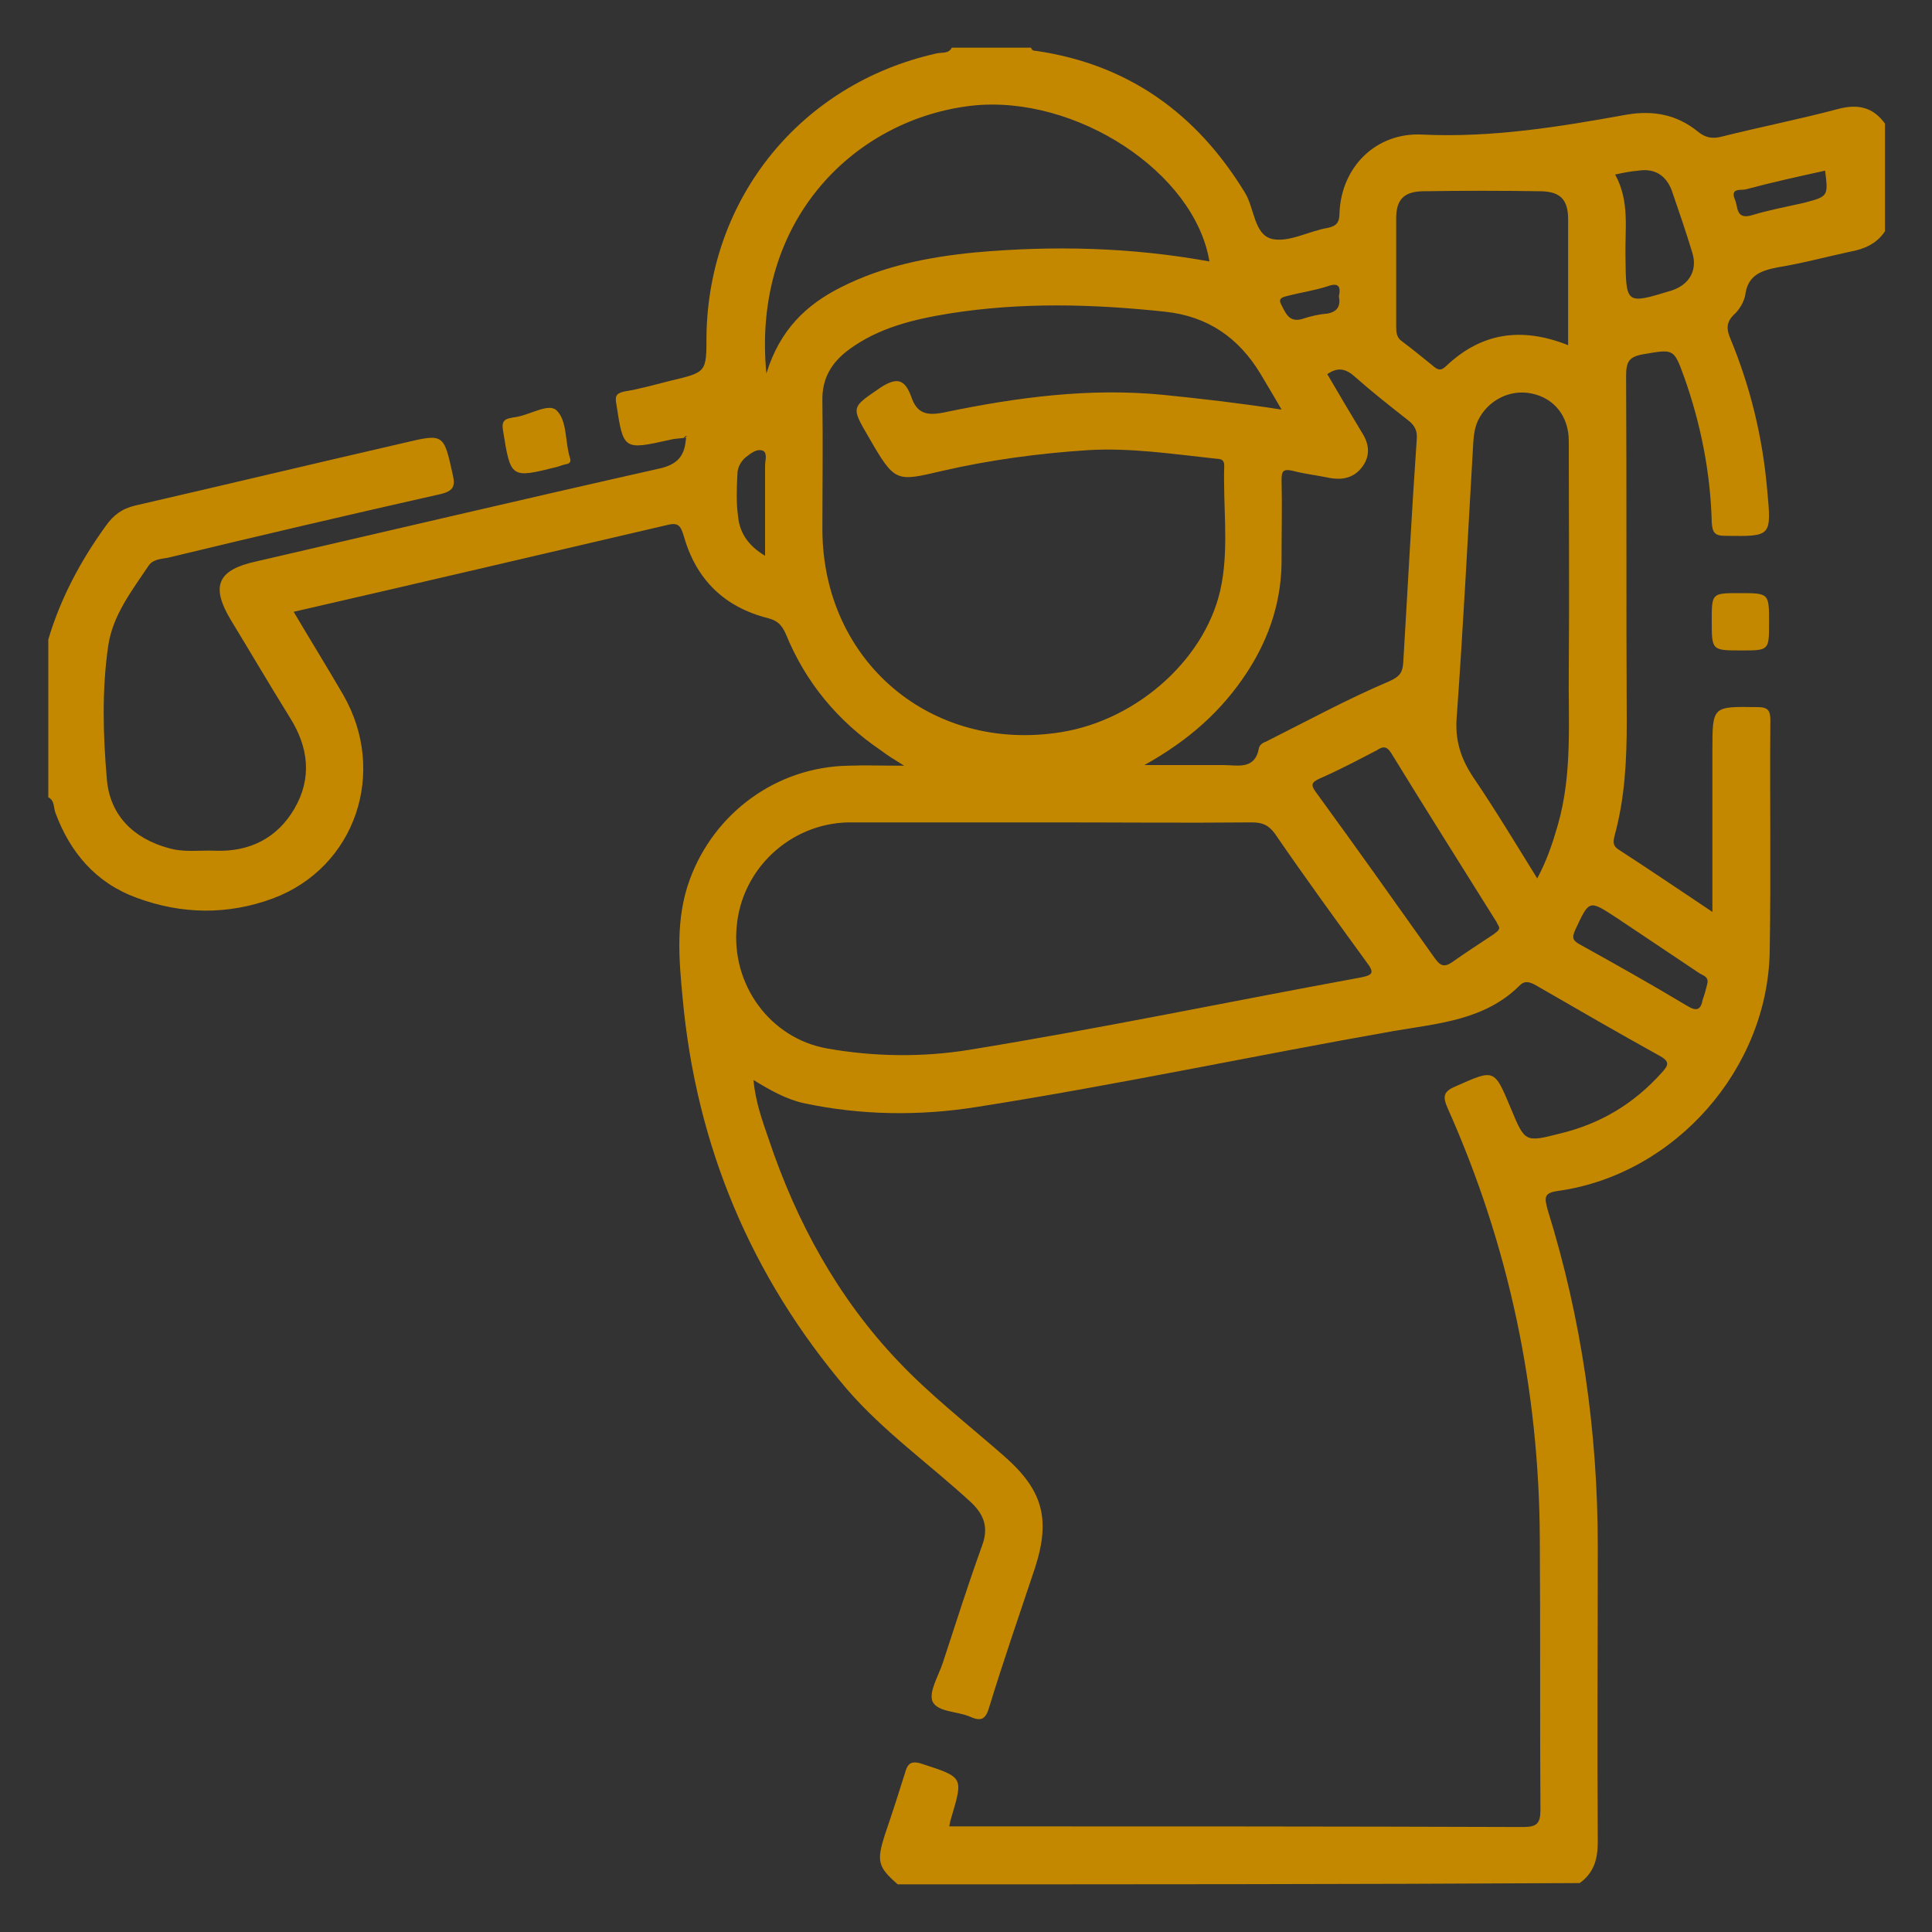 <?xml version="1.0" encoding="utf-8"?>
<!-- Generator: Adobe Illustrator 28.0.0, SVG Export Plug-In . SVG Version: 6.00 Build 0)  -->
<svg version="1.1" id="Capa_1" xmlns="http://www.w3.org/2000/svg" xmlns:xlink="http://www.w3.org/1999/xlink" x="0px" y="0px"
	 viewBox="0 0 300 300" style="enable-background:new 0 0 300 300;" xml:space="preserve">
<rect x="0" y="0" width="300" height="300" fill="#333333" stroke="none"/>
<style type="text/css">
	.st0{fill:#FDFDFD;}
	.st1{fill:#C48800;}
</style>
<g>
	<path d="M64,811c0.6-1.5,1.7-2,3.3-2c9.8,0,19.6,0,29.5,0c2.2,0,3.1,0.9,3.1,3.1c0,9.9,0,19.7,0,29.6c0,2.2-0.9,3.2-3.1,3.2
		c-9.8,0-19.6,0-29.5,0c-1.6,0-2.7-0.5-3.3-2C64,832.3,64,821.6,64,811z M81.9,839.8c4,0,8.1,0,12.1,0c0.6,0,0.8-0.1,0.8-0.8
		c0-8,0-16.1,0-24.1c0-0.6-0.1-0.8-0.8-0.8c-8.1,0-16.1,0-24.2,0c-0.6,0-0.8,0.1-0.8,0.7c0,8.1,0,16.2,0,24.2c0,0.6,0.2,0.7,0.8,0.7
		C73.9,839.8,77.9,839.8,81.9,839.8z"/>
	<path d="M107,885.9c-1.5-0.6-2-1.7-2-3.3c0-9.8,0-19.6,0-29.4c0-2.2,0.9-3.1,3.2-3.1c9.9,0,19.7,0,29.6,0c2.2,0,3.2,0.9,3.2,3.1
		c0,9.9,0,19.7,0,29.6c0,1.8-0.5,2.5-2.1,3.2C128.2,885.9,117.6,885.9,107,885.9z M110.1,868c0,4.1,0,8.1,0,12.2
		c0,0.4,0,0.7,0.6,0.7c8.2,0,16.4,0,24.6,0c0.5,0,0.6-0.2,0.6-0.6c0-8.2,0-16.3,0-24.5c0-0.5-0.2-0.6-0.6-0.6c-8.1,0-16.3,0-24.4,0
		c-0.5,0-0.7,0.2-0.6,0.7C110.2,859.9,110.1,863.9,110.1,868z"/>
	<path d="M64,852c0.6-1.5,1.7-2,3.3-2c9.8,0,19.6,0,29.4,0c2.2,0,3.2,0.9,3.2,3.1c0,9.9,0,19.7,0,29.6c0,1.8-0.5,2.5-2.1,3.2
		c-10.6,0-21.2,0-31.9,0c-0.9-0.4-1.6-1-2-2C64,873.3,64,862.6,64,852z M94.8,868c0-4,0-8.1,0-12.1c0-0.6-0.1-0.8-0.8-0.8
		c-8,0-16.1,0-24.1,0c-0.6,0-0.8,0.1-0.8,0.8c0,8.1,0,16.1,0,24.2c0,0.6,0.1,0.8,0.7,0.8c8.1,0,16.2,0,24.3,0c0.6,0,0.7-0.2,0.7-0.8
		C94.8,876,94.8,872,94.8,868z"/>
	<path class="st0" d="M64,884c0.4,0.9,1,1.6,2,2c-0.7,0-1.6,0.3-1.9-0.1C63.7,885.5,64,884.6,64,884z"/>
	<path d="M123,809c5,0,10,0,15,0c2,0,3,1,3,3c0,10,0,19.9,0,29.9c0,2-1,3-3,3c-10,0-20,0-30,0c-1.9,0-3-1-3-3c0-10,0-20,0-30
		c0-2,1-3,3-3C113,809,118,809,123,809z M123,814.1c-4,0-8,0-12,0c-0.6,0-0.8,0.1-0.8,0.8c0,8,0,16.1,0,24.1c0,0.6,0.1,0.8,0.8,0.8
		c8.1,0,16.1,0,24.2,0c0.6,0,0.8-0.1,0.7-0.7c0-8.1,0-16.1,0-24.2c0-0.6-0.1-0.8-0.8-0.8C131,814.2,127,814.1,123,814.1z"/>
</g>
<g>
	<path class="st1" d="M139.4,292.6c-3.1-2.7-3.3-3.6-2-7.7c1.1-3.2,2.1-6.3,3.1-9.5c0.4-1.5,0.9-2.1,2.7-1.5c6.4,2.1,6.4,2,4.5,8.4
		c-0.1,0.3-0.2,0.7-0.3,1.3c0.9,0,1.7,0,2.5,0c28.9,0,57.7,0,86.6,0.1c2.2,0,2.7-0.6,2.7-2.7c-0.1-14,0-28-0.1-42
		c-0.1-23.3-4.8-45.6-14.3-66.9c-0.8-1.8-0.7-2.6,1.2-3.4c6.1-2.7,6-2.8,8.6,3.4c2.2,5.3,2.2,5.3,7.7,3.9c6.2-1.5,11.4-4.6,15.7-9.4
		c1-1.1,1.4-1.7-0.2-2.6c-6.5-3.6-12.9-7.3-19.3-11c-0.9-0.5-1.7-0.8-2.5,0c-5.4,5.4-12.6,5.9-19.6,7.1
		c-21.6,3.8-43.1,8.4-64.8,11.8c-8.8,1.4-17.9,1.3-26.8-0.6c-2.7-0.6-5.2-2-7.8-3.6c0.3,3.4,1.4,6.4,2.4,9.3
		c4.3,12.8,10.7,24.5,20,34.3c5,5.3,10.8,9.8,16.4,14.7c6.1,5.3,7.4,9.8,4.9,17.5c-2.4,7.2-4.9,14.4-7.1,21.6
		c-0.5,1.7-1.1,2.3-2.9,1.5c-2-0.9-5.1-0.7-5.9-2.4c-0.6-1.5,0.9-3.9,1.6-6c2-6.1,3.9-12.1,6.1-18.2c1-2.7,0.4-4.7-1.7-6.7
		c-6.4-5.9-13.6-11-19.3-17.6c-14.9-17.5-23.4-37.8-25.5-60.7c-0.6-6.2-1.1-12.4,1.1-18.4c3.8-10.4,13.5-17.5,24.6-17.7
		c2.6-0.1,5.3,0,8.7,0c-1.6-1-2.6-1.6-3.5-2.3c-6.8-4.6-11.8-10.6-14.9-18.2c-0.6-1.3-1.2-2-2.7-2.4c-6.8-1.7-11.2-6-13.1-12.7
		c-0.5-1.6-0.8-2.2-2.5-1.8C84.4,86,65.2,90.5,45.6,95c2.6,4.4,5.2,8.6,7.7,12.9c6.9,12,1.9,26.8-10.9,31.6
		c-7,2.6-14.2,2.5-21.2-0.1c-6.3-2.3-10.3-7-12.6-13.2c-0.3-0.8-0.1-1.9-1.1-2.4c0-8.2,0-16.3,0-24.5c1.9-6.4,5-12.2,8.9-17.6
		c1.2-1.7,2.5-2.7,4.6-3.2c13.9-3.2,27.7-6.5,41.6-9.7c6.3-1.5,6.3-1.5,7.7,4.9c0.4,1.7,0.2,2.5-1.8,3c-14.2,3.2-28.3,6.5-42.4,9.9
		c-1,0.2-2.3,0.2-3,1.2c-2.6,3.9-5.6,7.7-6.3,12.5c-1,6.9-0.8,13.9-0.2,20.8c0.5,5.5,4.1,9.1,9.6,10.6c2.4,0.7,4.8,0.3,7.2,0.4
		c5.3,0.2,9.6-1.9,12.3-6.5c2.8-4.8,2.2-9.6-0.7-14.2c-3.1-5-6.1-10.1-9.2-15.2c-3.1-5.2-2-7.7,3.9-9c20.8-4.8,41.6-9.7,62.5-14.4
		c2.9-0.6,4.1-1.9,4.3-4.6c0.1-0.1,0.4-0.3,0.3-0.3c-0.2-0.3-0.4-0.2-0.6,0.1c-0.7,0.1-1.5,0.1-2.2,0.3c-7.2,1.6-7.2,1.6-8.3-5.6
		c-0.2-1.1-0.1-1.6,1.2-1.9c2.5-0.4,4.9-1.1,7.3-1.7c5.5-1.3,5.5-1.3,5.5-6.9C110,30.7,124.4,13,145.4,8.3c0.8-0.2,1.9,0.1,2.4-0.9
		c4.1,0,8.2,0,12.3,0c0.1,0.4,0.4,0.5,0.8,0.5c14.3,2.1,24.9,9.7,32.4,22c1.5,2.4,1.4,6.5,4.2,7.2c2.6,0.6,5.7-1.2,8.6-1.7
		c1.5-0.3,1.9-0.9,1.9-2.4c0.3-7.1,5.7-12.5,12.9-12.1c10.8,0.5,21.2-1.2,31.7-3.1c4.1-0.7,7.8,0,11,2.6c1.2,1,2.3,1.2,3.8,0.8
		c6-1.5,12.1-2.7,18.1-4.3c3.1-0.8,5.4-0.2,7.2,2.3c0,5.6,0,11.1,0,16.7c-1.3,2-3.3,2.8-5.5,3.2c-3.7,0.8-7.4,1.8-11.1,2.4
		c-2.6,0.5-4.7,1.2-5.1,4.3c-0.2,1.1-0.9,2.3-1.8,3.1c-1.2,1.2-1.1,2.3-0.5,3.7c3.1,7.5,5,15.3,5.7,23.4c0.7,7.4,0.7,7.3-6.6,7.2
		c-1.6,0-1.9-0.6-2-2.1c-0.2-7.7-1.7-15.3-4.3-22.6c-1.6-4.4-1.6-4.3-6.3-3.5c-2.3,0.4-2.7,1.2-2.7,3.4c0.1,17.9,0,35.8,0.1,53.7
		c0,6-0.3,11.9-1.9,17.7c-0.2,0.9-0.3,1.5,0.6,2.1c4.8,3.1,9.5,6.3,14.6,9.7c0-8.7,0-16.9,0-25.1c0-6.9,0-6.8,7-6.7c1.6,0,2,0.5,2,2
		c-0.1,12,0.1,24-0.1,35.9c-0.3,18.3-14.7,34.6-32.7,37.2c-2.4,0.3-2.3,1-1.8,2.9c5.3,17,7.8,34.5,7.8,52.3c0,15.3-0.1,30.6,0,45.9
		c0,2.7-0.6,4.8-2.8,6.4C210,292.6,174.7,292.6,139.4,292.6z M199,63.6c-1.2-2.1-2.3-3.9-3.3-5.6c-3.4-5.6-8.2-8.9-14.8-9.6
		c-11.2-1.2-22.4-1.5-33.6,0.3c-5.5,0.9-10.9,2.2-15.5,5.6c-2.7,2-4.2,4.5-4.1,8c0.1,6.7,0,13.4,0,20c0.1,20.4,16.9,34.6,37,31.4
		c12.1-1.9,23-11.8,25-23.1c1.1-6,0.2-12.2,0.4-18.3c0-1.2-0.9-1-1.5-1.1c-6.5-0.7-13.1-1.7-19.7-1.3c-7.6,0.5-15.1,1.5-22.5,3.2
		c-7.3,1.7-7.4,1.9-11.5-5.2c-2.8-4.8-2.7-4.6,1.8-7.7c2.6-1.7,3.8-1.3,4.8,1.4c0.9,2.7,2.5,3,5.3,2.4c11.1-2.3,22.3-3.8,33.7-2.7
		C186.5,61.9,192.5,62.6,199,63.6z M163.2,127.7c-10.3,0-20.6,0-30.9,0c-0.2,0-0.4,0-0.6,0c-9,0.2-16.5,7.2-17.3,16.1
		c-0.9,9,5.1,17.4,14,19c7.3,1.3,14.9,1.4,22.2,0.2c20.3-3.3,40.4-7.5,60.6-11.2c2.1-0.4,2.2-0.8,1-2.4c-4.8-6.6-9.6-13.2-14.2-19.9
		c-1-1.4-2-1.8-3.6-1.8C184,127.8,173.6,127.7,163.2,127.7z M119,58c2.1-6.8,6.2-10.7,11.6-13.4c6.5-3.3,13.6-4.7,20.8-5.4
		c12.2-1.1,24.3-0.8,36.4,1.4C185.5,26.7,167,14.7,151,16.4C133,18.4,116.7,33.9,119,58z M238.7,136.4c1.5-2.8,2.4-5.5,3.2-8.3
		c2.3-8,1.6-16.2,1.7-24.3c0.1-11.8,0-23.6,0-35.3c0-3.9-2.3-6.7-5.8-7.4c-3.4-0.7-6.8,1.1-8.3,4.2c-0.7,1.5-0.7,3.1-0.8,4.6
		c-0.8,13.8-1.5,27.6-2.5,41.4c-0.3,3.6,0.6,6.4,2.5,9.3C232.1,125.6,235.3,130.9,238.7,136.4z M177.7,118.8c4.7,0,8.5,0,12.3,0
		c2.2,0,4.9,0.8,5.5-2.7c0.1-0.4,0.6-0.8,1-0.9c6.4-3.2,12.6-6.6,19.2-9.4c1.8-0.8,2.1-1.5,2.2-3c0.7-11.6,1.3-23.2,2.1-34.7
		c0.1-1.3-0.4-2.1-1.3-2.8c-2.8-2.2-5.6-4.4-8.2-6.7c-1.4-1.3-2.7-1.7-4.4-0.5c1.8,3.1,3.6,6.1,5.4,9.1c1.1,1.7,1.3,3.5,0.1,5.2
		c-1.3,1.8-3.1,2.2-5.2,1.8c-1.9-0.4-3.8-0.6-5.7-1.1c-1.4-0.3-1.7,0-1.7,1.4c0.1,4,0,8,0,12c0.1,6.5-1.8,12.4-5.3,17.8
		C189.8,110.3,184.7,114.9,177.7,118.8z M243.5,53.6c0-6.7,0-13.1,0-19.5c0-3-1.1-4.3-4.1-4.4c-6.2-0.1-12.4-0.1-18.6,0
		c-2.9,0.1-4,1.4-4,4.2c0,5.6,0,11.1,0,16.7c0,0.9,0,1.8,0.9,2.4c1.6,1.2,3.2,2.5,4.8,3.8c0.7,0.6,1.2,0.9,2.1,0
		C230,51.7,236.2,50.7,243.5,53.6z M232.8,144c-0.1-0.3-0.3-0.5-0.4-0.8c-5.5-8.8-11-17.5-16.4-26.3c-0.7-1.1-1.3-1-2.2-0.4
		c-2.9,1.5-5.9,3.1-8.9,4.4c-1.3,0.6-1.4,1-0.5,2.2c6.2,8.5,12.3,17.1,18.4,25.7c0.8,1.1,1.4,1.5,2.7,0.6c2.1-1.5,4.3-2.9,6.4-4.3
		C232.2,144.8,232.8,144.6,232.8,144z M250.8,27.1c2.3,4.2,1.5,8.5,1.6,12.7c0.1,7.5,0,7.5,7.2,5.3c2.7-0.9,4-3.1,3.2-5.8
		c-1-3.3-2.1-6.5-3.2-9.7c-0.9-2.4-2.7-3.5-5.2-3.1C253.2,26.6,252.2,26.8,250.8,27.1z M265.1,152.8c0.3-1.2-0.7-1.3-1.4-1.8
		c-4.2-2.8-8.5-5.7-12.7-8.5c-4.3-2.8-4.2-2.8-6.4,1.9c-0.6,1.3-0.3,1.7,0.8,2.3c5.6,3.1,11.1,6.2,16.6,9.5c1.5,0.9,2.1,0.6,2.4-1
		C264.7,154.4,264.9,153.6,265.1,152.8z M283.4,26.5c-4.1,0.9-8.2,1.8-12.3,2.9c-0.7,0.2-2.5-0.3-1.7,1.6c0.5,1.1,0.1,3.2,2.7,2.4
		c2.6-0.8,5.4-1.3,8-1.9C283.9,30.5,283.9,30.5,283.4,26.5z M118.8,86.3c0-5,0-9.5,0-14c0-0.8,0.4-1.9-0.3-2.3c-1-0.4-1.9,0.4-2.7,1
		c-0.8,0.7-1.3,1.6-1.3,2.7c-0.1,2.1-0.2,4.3,0.1,6.4C114.8,82.6,116.1,84.7,118.8,86.3z M207.9,46c0.4-1.8-0.3-2.1-1.9-1.5
		c-1.9,0.6-3.9,0.9-5.9,1.4c-0.7,0.2-1.7,0.3-1.2,1.3c0.7,1.3,1.2,3,3.4,2.3c1.2-0.4,2.5-0.7,3.8-0.8
		C207.7,48.4,208.2,47.5,207.9,46z"/>
	<path class="st1" d="M106.4,68c0.2-0.3,0.4-0.4,0.6-0.1c0,0-0.2,0.2-0.3,0.3C106.5,68.1,106.5,68,106.4,68z"/>
	<path class="st1" d="M274.7,96.7c0,4.3,0,4.3-4.3,4.3c-4.6,0-4.6,0-4.6-4.6c0-4.3,0-4.3,4.3-4.3C274.7,92.1,274.7,92.1,274.7,96.7z
		"/>
	<path class="st1" d="M88.5,71.1c0.2,0.6,0,0.9-0.7,1c-0.5,0.1-0.9,0.3-1.3,0.4c-7.2,1.8-7.2,1.8-8.4-5.7c-0.2-1.2,0.1-1.7,1.2-1.9
		c0.4-0.1,0.7-0.1,1.1-0.2c2.1-0.4,4.8-2.1,6-1C88.1,65.3,87.7,68.5,88.5,71.1z"/>
</g>
</svg>
